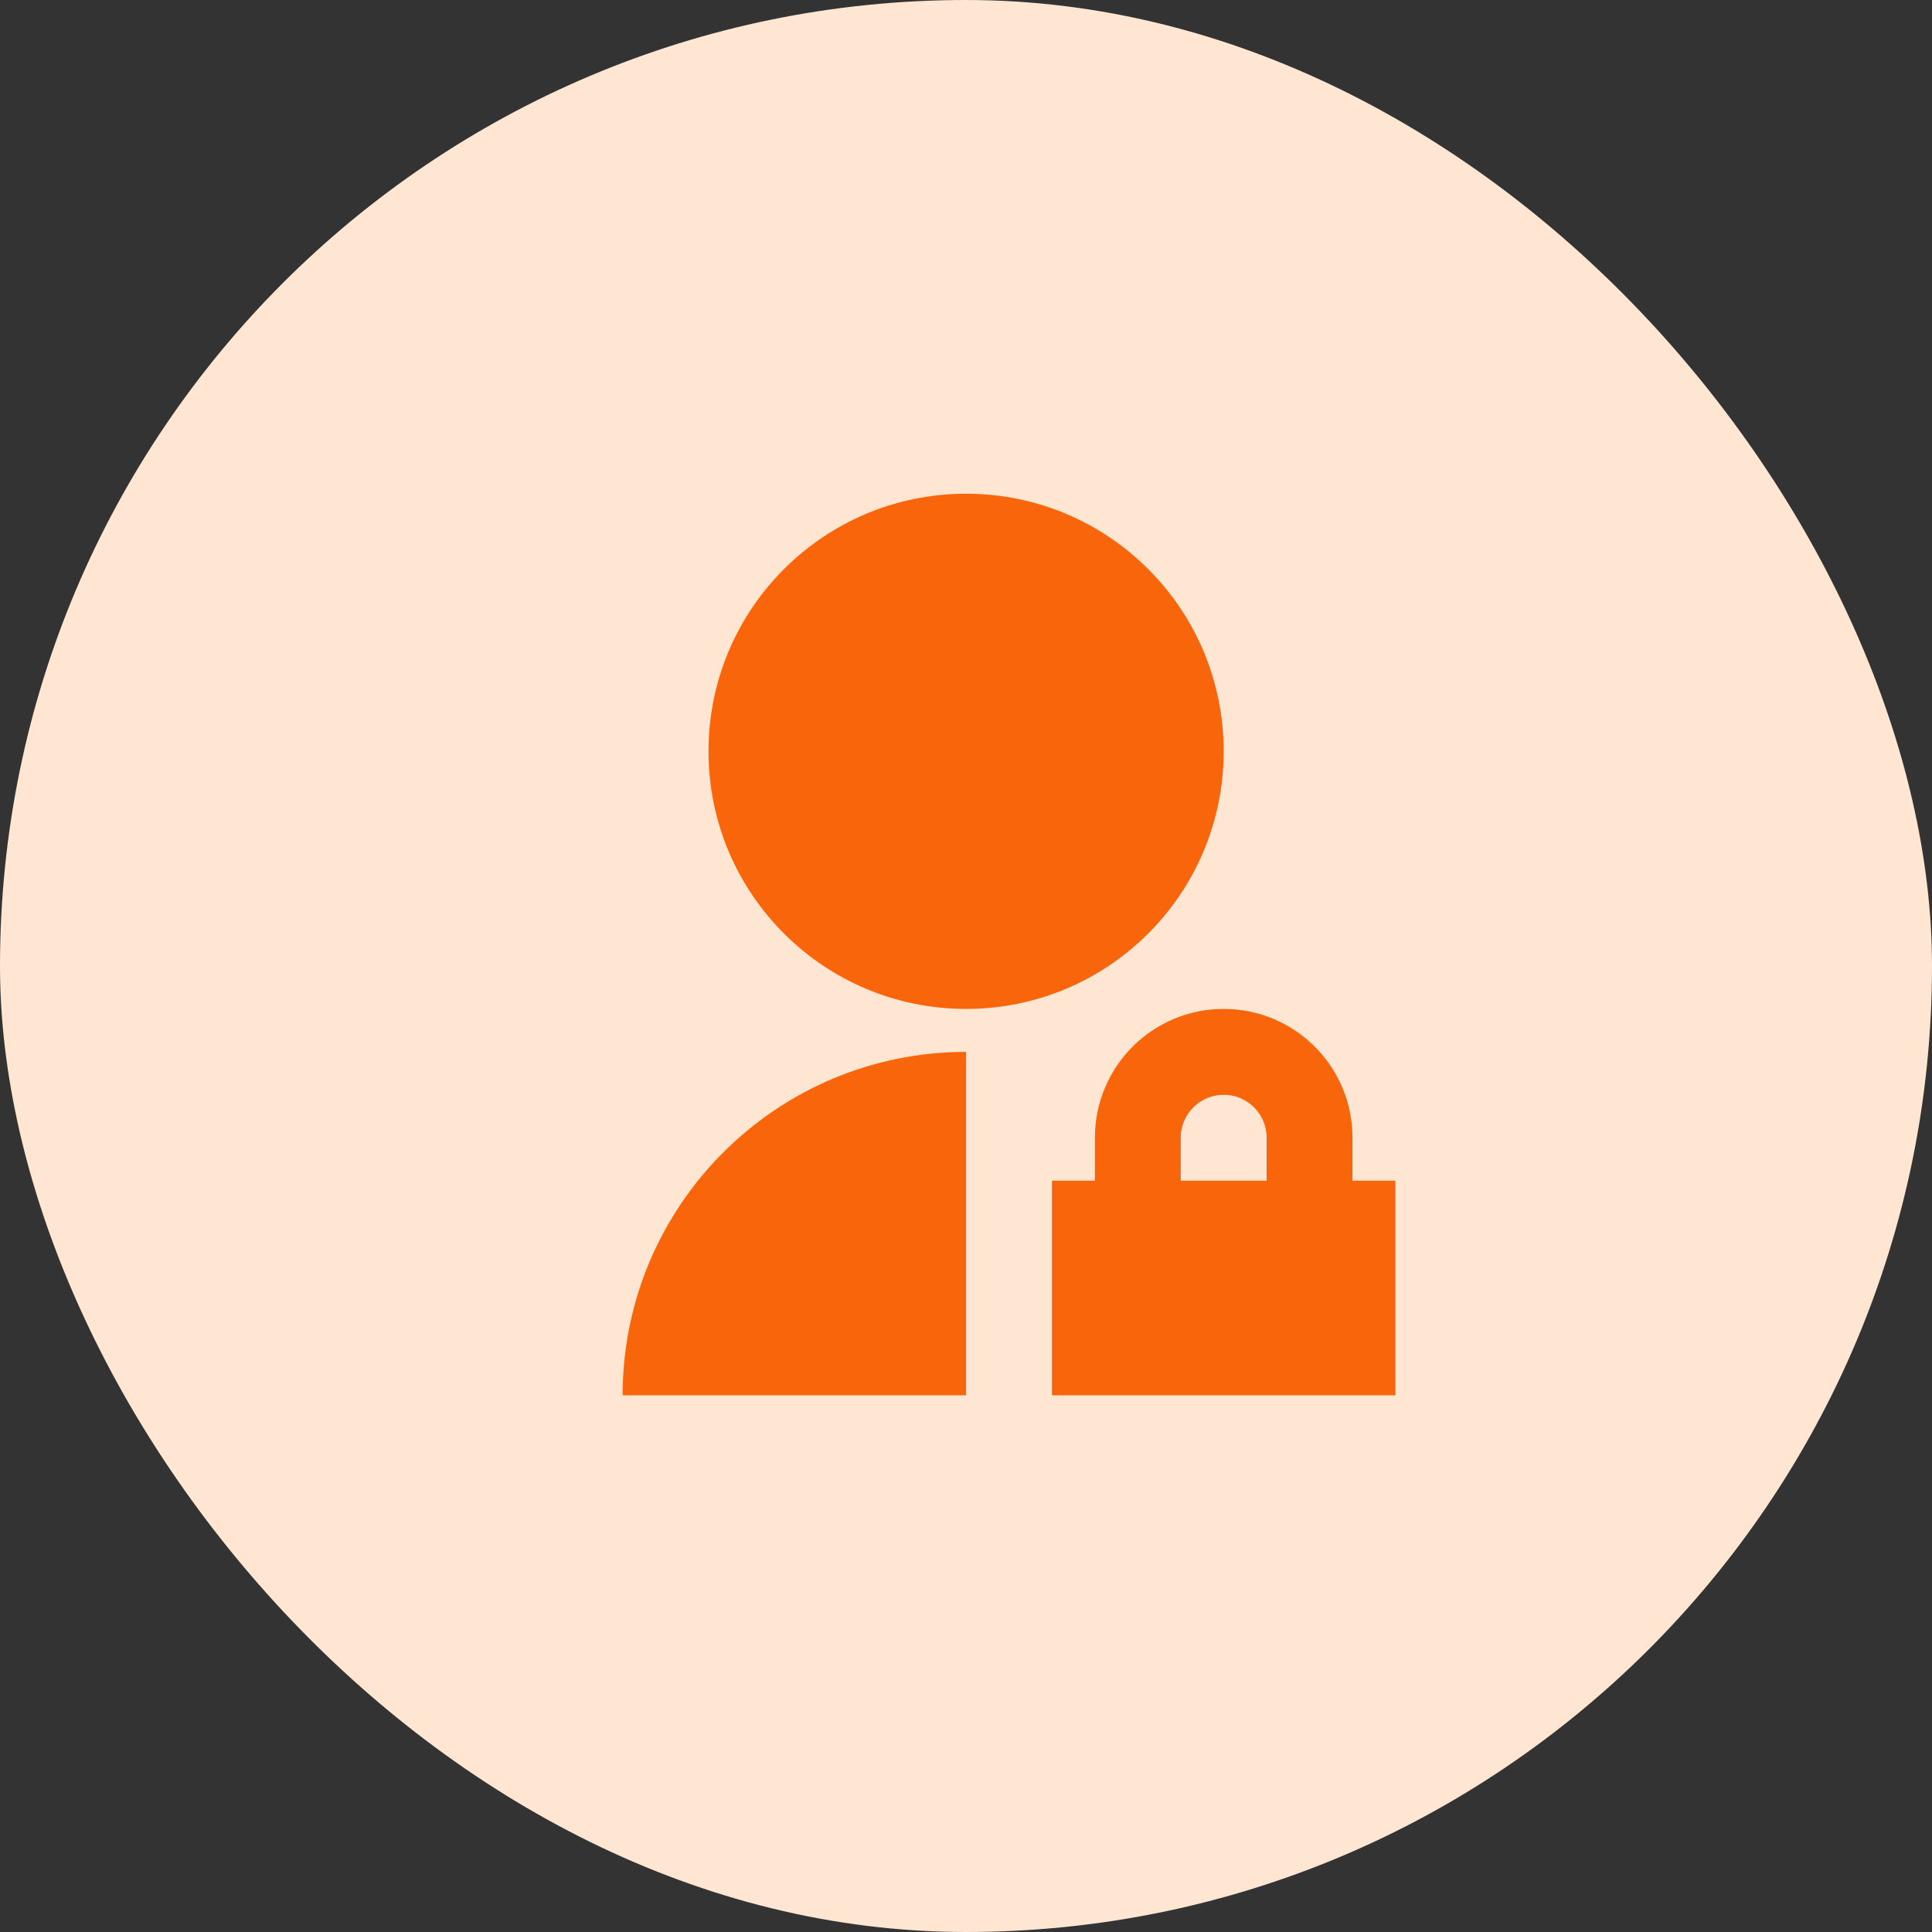 <svg width="60" height="60" viewBox="0 0 60 60" fill="none" xmlns="http://www.w3.org/2000/svg">
<rect x="0" y="0" width="60" height="60" fill="#333333" stroke="none"/>
<rect width="60" height="60" rx="30" fill="#FFE6D2"/>
<path d="M30.003 32.667V43.333H19.336C19.336 37.442 24.112 32.667 30.003 32.667ZM30.003 31.333C25.583 31.333 22.003 27.753 22.003 23.333C22.003 18.913 25.583 15.333 30.003 15.333C34.423 15.333 38.003 18.913 38.003 23.333C38.003 27.753 34.423 31.333 30.003 31.333ZM42.003 36.667H43.336V43.333H32.669V36.667H34.003V35.333C34.003 33.124 35.793 31.333 38.003 31.333C40.212 31.333 42.003 33.124 42.003 35.333V36.667ZM39.336 36.667V35.333C39.336 34.597 38.739 34 38.003 34C37.266 34 36.669 34.597 36.669 35.333V36.667H39.336Z" fill="#F9650A"/>
</svg>
